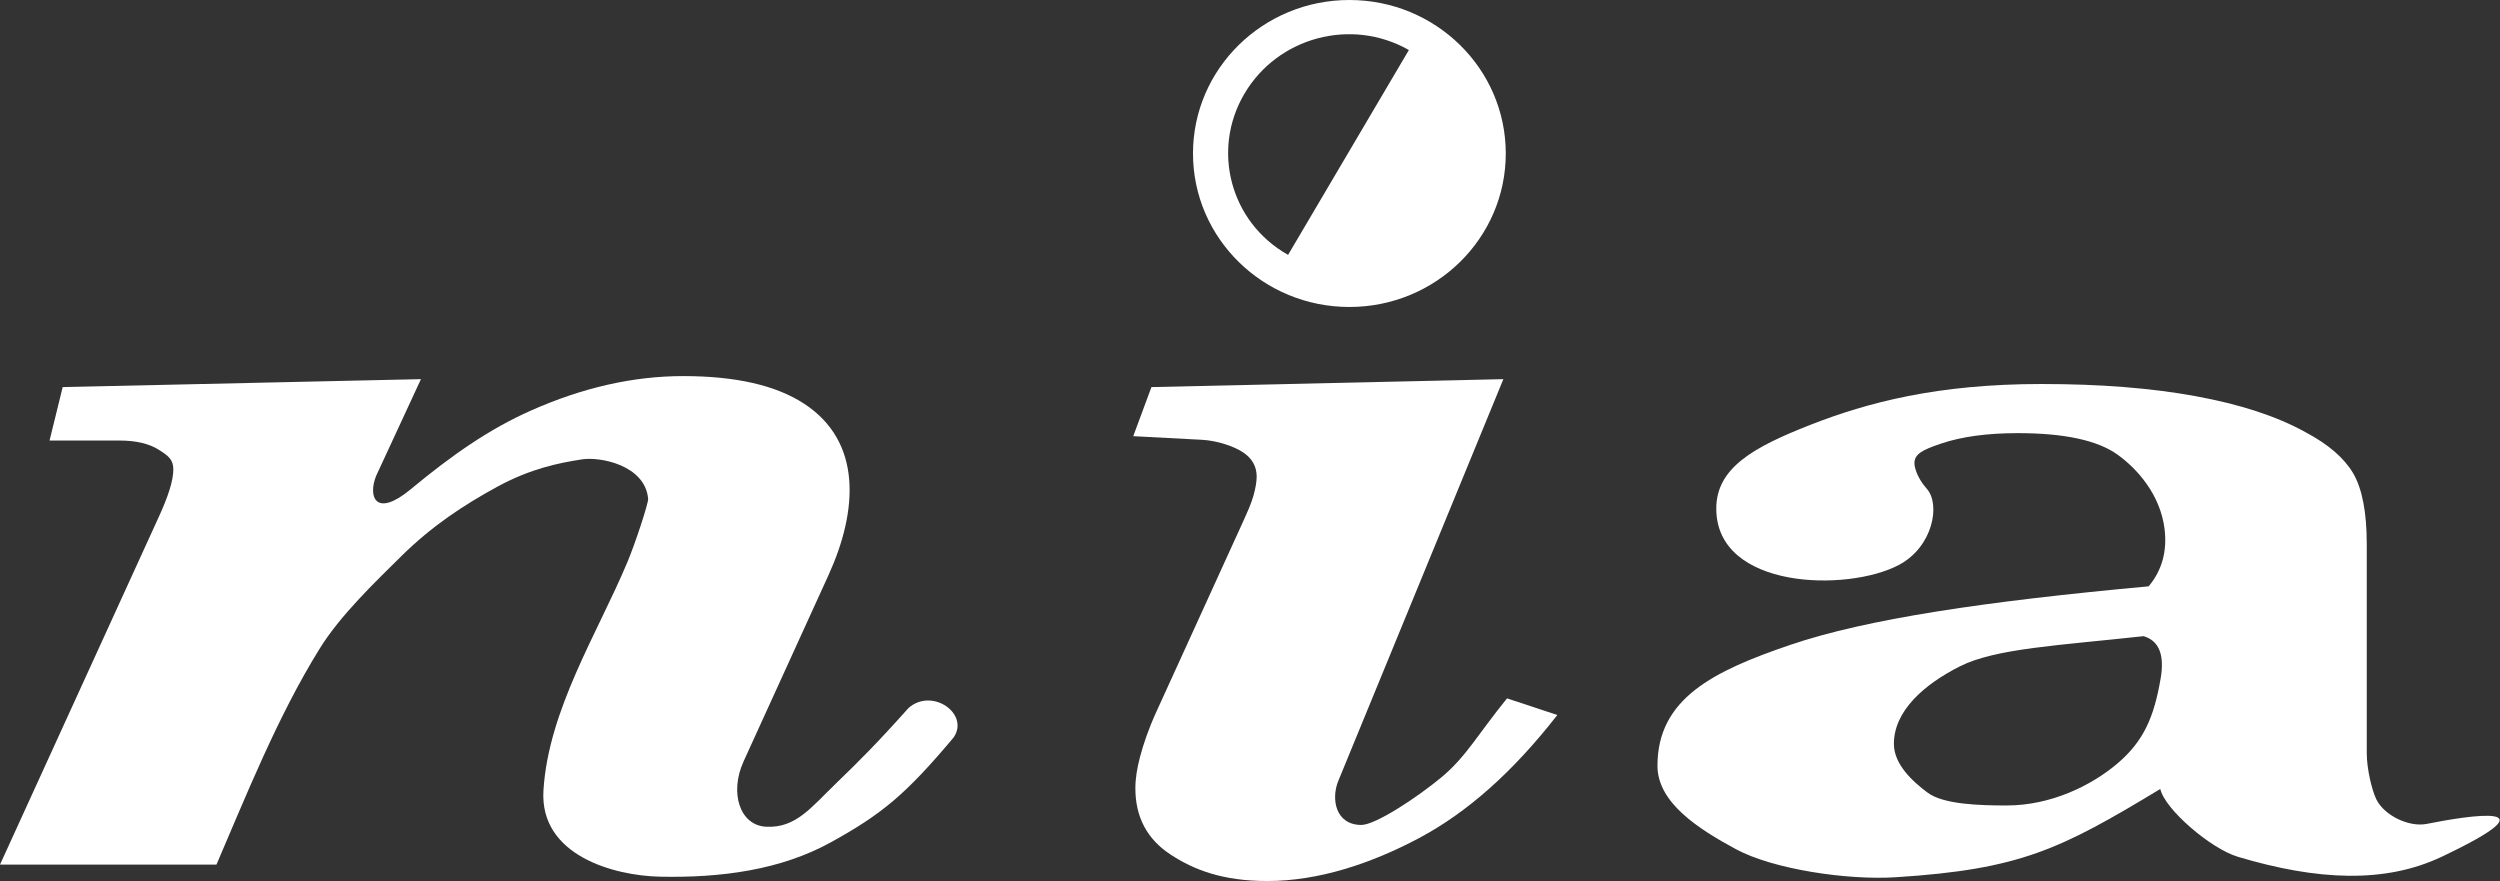 <svg width="996" height="351" viewBox="0 0 996 351" fill="none" xmlns="http://www.w3.org/2000/svg">
<rect x="0" y="0" width="996" height="351" fill="#333333" stroke="none"/>
<path fill-rule="evenodd" clip-rule="evenodd" d="M0 344.464L62.613 207.358C64.976 202.298 66.584 198.258 67.562 195.088C68.549 191.917 69.051 189.222 69.051 186.996C69.051 183.082 67.062 181.576 63.202 179.147C59.335 176.726 54.178 175.508 47.557 175.508H19.743L24.972 154.217L167.706 151.053L149.825 189.644C146.497 198.065 149.785 206.375 163.576 194.963C180.192 181.193 194.843 170.993 211.475 163.588C232.087 154.426 252.308 149.834 272.194 149.834C293.108 149.834 309.127 153.505 320.356 160.832C343.609 176.031 341.755 203.477 330.097 229.08L296.236 303.358C290.595 315.745 294.644 328.852 305.26 329.374C316.991 329.944 323.007 321.844 332.905 312.269C342.16 303.327 349.02 296.539 361.992 282.036C371.43 273.773 386.423 284.488 379.897 293.83C360.782 316.613 351.257 324.376 331.139 335.506C311.037 346.628 287.242 349.792 262.851 349.267C244.732 348.885 214.906 340.887 216.512 314.885C218.493 282.846 238.062 252.269 249.919 224.04C253.143 216.347 258.37 200.397 258.219 198.719C257.026 185.371 239.216 181.856 231.792 183.02C222.792 184.417 211.475 186.652 198.208 193.868C184.84 201.139 172.043 209.552 159.884 221.579C149.259 232.076 135.556 245.183 127.36 258.405C110.53 285.53 97.979 317.203 86.234 344.461H0.002L0 344.464Z" fill="white"/>
<path fill-rule="evenodd" clip-rule="evenodd" d="M533.182 311.099C530.221 318.323 532.068 328.657 542.366 328.657C547.96 328.657 564.418 317.838 574.245 309.7C584.113 301.514 588.936 292.321 600.403 278.231L620.441 284.862C602.663 307.653 584.504 323.695 565.405 333.865C546.29 344.049 525.305 351.001 504.949 351.001C487.155 351.001 475.609 346.556 466.266 340.394C456.986 334.287 452.332 325.492 452.332 314.034C452.332 310.19 453.008 305.95 454.25 301.287C455.499 296.647 457.48 290.618 460.672 283.62L494.795 208.795C497.19 203.523 498.495 200.595 499.379 197.479C500.24 194.386 500.66 191.878 500.66 189.856C500.66 185.944 498.925 182.709 495.344 180.288C491.771 177.852 484.952 175.524 478.809 175.211L451.489 173.773L458.731 154.216L598.942 151.052L533.185 311.097L533.182 311.099Z" fill="white"/>
<path fill-rule="evenodd" clip-rule="evenodd" d="M853.999 253.449C820.393 257.135 794.991 258.306 780.794 265.485C766.501 272.694 754.525 283.254 754.525 296.353C754.525 304.318 761.623 311.099 767.99 315.816C774.309 320.502 788.761 320.901 799.456 320.901C816.971 320.901 833.038 313.107 843.543 304.211C854.062 295.292 858.17 285.668 860.796 270.329C862.42 260.886 860.159 255.254 854 253.45L853.999 253.449ZM942.912 299.951C942.912 306.177 944.926 314.808 946.747 318.494C949.979 324.969 959.806 329.647 966.841 328.234C983.601 324.891 1019.53 319.181 972.699 341.363C950.249 352 923.288 350.86 891.489 341.316C880.738 338.082 862.458 322.423 860.659 314.323C820.885 338.372 804.931 346.355 755.233 349.494C736.046 350.712 706.482 346.37 691.506 338.27C676.553 330.171 660.335 319.792 660.335 305.076C660.335 278.285 682.616 267.358 713.16 256.948C743.67 246.552 791.18 239.554 856.021 233.594C861.361 227.213 863.469 219.551 862.347 210.623C860.612 197.048 851.556 186.816 843.606 181.108C835.657 175.413 822.398 172.562 803.935 172.562C791.919 172.562 781.781 173.905 773.56 176.64C765.419 179.35 762.706 181.045 762.706 184.607C762.706 185.513 763.342 189.926 767.663 194.768C773.154 200.915 770.122 217.856 756.531 225.065C736.064 235.922 683.764 234.867 683.764 202.624C683.764 186.426 698.534 178.162 721.23 169.266C744.053 160.339 771.755 152.989 813.407 152.989C836.708 152.989 857.145 154.606 874.834 157.854C892.452 161.094 907.032 165.812 918.475 172.171C927.563 176.967 933.921 182.474 937.51 188.565C941.099 194.719 942.914 204.117 942.914 216.753V299.95L942.912 299.951Z" fill="white"/>
<path fill-rule="evenodd" clip-rule="evenodd" d="M537.594 122.299C572.003 122.299 599.898 94.921 599.898 61.15C599.898 27.378 572.003 0 537.594 0C503.184 0 475.29 27.378 475.29 61.15C475.29 94.921 503.184 122.299 537.594 122.299ZM513.021 101.45C490.217 88.561 482.504 59.843 495.794 37.309C509.083 14.774 538.342 6.954 561.146 19.844C561.196 19.872 561.247 19.901 561.297 19.929L513.174 101.536C513.123 101.508 513.072 101.479 513.021 101.45Z" fill="white"/>
</svg>

